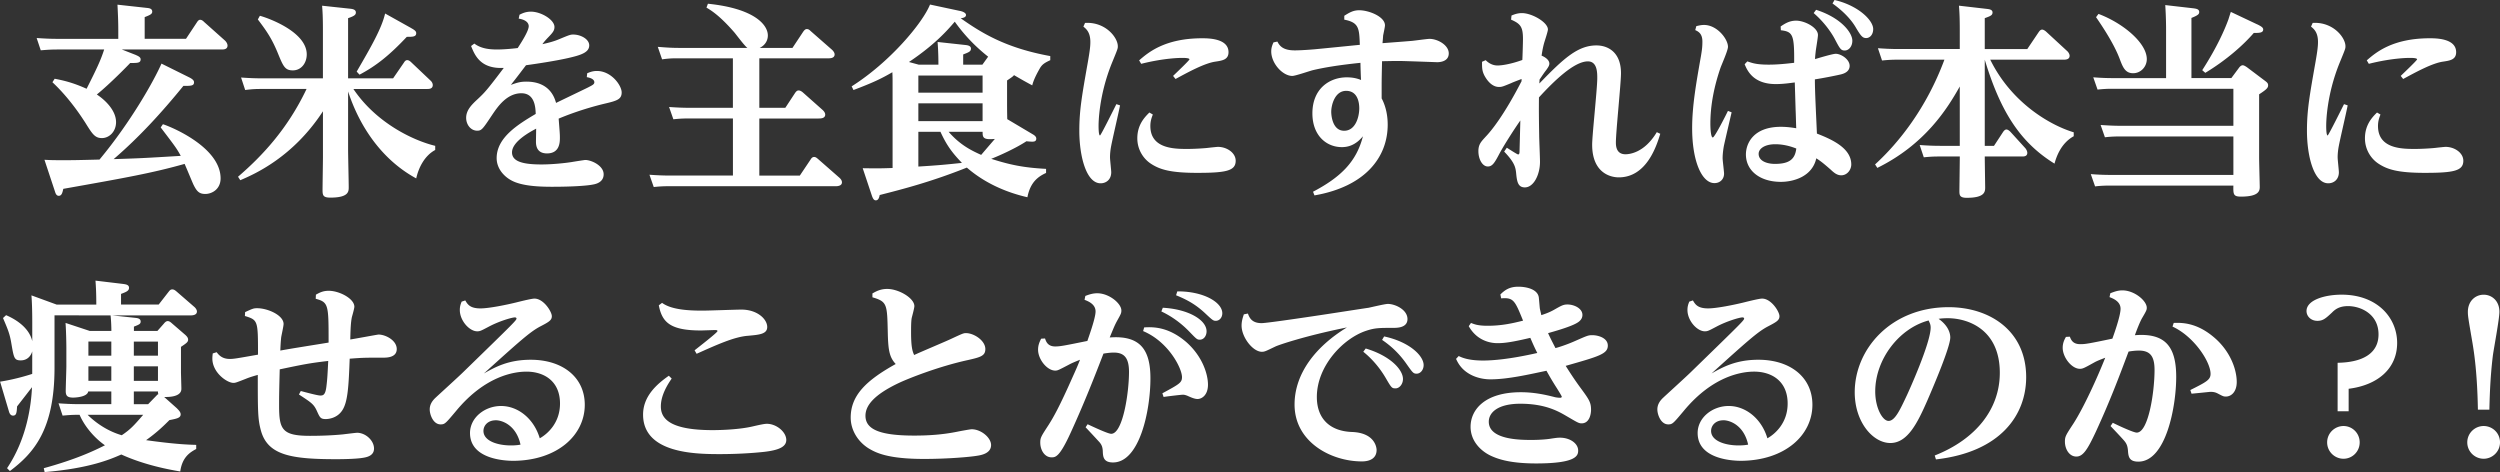 <svg xmlns="http://www.w3.org/2000/svg" width="797.49" height="150.59"><rect width="100%" height="100%" fill="#333333" stroke="none"/><path d="M43.36 17.56c1.24.52 1.5.91 1.5 1.37 0 1.17-.98 1.17-3.33 1.17-.85.91-6.4 6.59-10.64 10.05 2.68 1.76 6.13 5.09 6.13 8.81 0 3.07-2.22 5.09-4.5 5.09s-3.07-1.31-5.42-5.09c-.46-.65-4.44-7.18-10.38-12.73l.72-1.11c2.35.46 5.61 1.11 10.18 3.2 3.2-6.33 4.5-9.07 5.61-12.53H18.09c-1.44 0-2.87.07-5.09.26l-1.31-3.92c2.02.13 3.98.26 6.59.26h19.45v-3c0-2.68-.13-5.35-.26-7.9l9.46 1.04c.65.07 1.63.2 1.63 1.17 0 .72-.52 1.04-2.41 1.76v6.92h13.18l3.46-5.22c.33-.52.65-.85 1.04-.85.46 0 .85.26 1.31.72l6.66 5.94c.39.39.78.98.78 1.57 0 1.24-1.31 1.24-1.7 1.24H38.84l4.5 1.76zm8.61 22.06c3.92 1.31 18.4 7.77 18.4 17.29 0 3.39-2.68 4.96-4.89 4.96-1.89 0-2.68-.78-3.72-2.87-.33-.65-1.89-4.5-2.87-6.72-10.12 2.87-18.86 4.44-38.7 7.96-.26 1.11-.46 2.22-1.44 2.22-.78 0-1.04-.78-1.24-1.44l-3.33-10.05c2.28.13 3.07.13 6.4.13 2.42 0 3.33 0 11.16-.2 10.05-12.07 17.43-25.26 19.77-30.61l8.81 4.37c1.57.78 1.57 1.31 1.57 1.63 0 1.11-1.04 1.11-3.39 1.11-6.79 8.35-14.1 16.38-22.25 23.36 8.42-.26 9.72-.33 21.41-1.04-1.31-2.41-1.83-3.07-6.4-9.07l.72-1.04zm86.87 8.22c-3.33 1.76-5.29 5.55-6.07 9.07-10.7-5.81-17.95-16.18-21.73-27.74V47.7c0 1.89.2 10.31.2 12.01 0 1.37 0 3.33-5.87 3.33-2.28 0-2.48-.72-2.48-2.41s.13-9.07.13-10.64V35.5c-9.66 14.81-21.99 20.1-26.37 21.99l-.72-1.11c7.51-6.46 15.73-15.08 21.86-28H83.3c-1.31 0-2.48 0-5.09.33l-1.31-3.98c1.89.13 3.92.26 6.53.26h19.58V9.52c0-4.24-.13-6.07-.26-7.7l9.14.98c.46.07 1.63.2 1.63 1.17 0 .72-.39 1.11-2.48 1.83v19.19h14.36l3.46-5.03c.2-.33.52-.78 1.04-.78.46 0 .91.33 1.24.65l6.13 5.81c.52.46.78.98.78 1.5 0 1.24-1.24 1.24-1.7 1.24h-23.62c7.18 10.7 18.86 16.38 26.1 18.14v1.31zM82.91 5.03c3.65 1.04 14.94 5.42 14.94 12.33 0 2.68-1.7 5.09-4.44 5.09-2.54 0-3.07-1.31-4.83-5.61-1.96-4.76-3.72-7.18-6.33-10.64l.65-1.17zm48.23 3.92c1.31.72 1.63 1.11 1.63 1.63 0 1.17-1.11 1.17-3 1.17-5.48 5.81-9.66 9.2-15.08 12.07l-.91-.98c4.7-8.09 7.96-13.77 9.07-18.53l8.29 4.63zm56.2 14.41c.78-.33 1.7-.72 3.07-.72 4.63 0 7.9 4.63 7.9 6.85s-1.57 2.68-5.48 3.59c-7.05 1.7-12.47 3.85-14.62 4.76.33 4.31.39 4.83.39 6.07 0 1.37 0 5.03-4.11 5.03-3.26 0-3.52-2.48-3.52-3.72 0-.65.06-3.52.06-4.18-1.7.91-7.7 4.05-7.7 7.57 0 2.94 3.52 3.85 9.4 3.85 3 0 6.85-.33 9.72-.78.33-.07 4.05-.65 4.24-.65 1.89 0 5.87 1.76 5.87 4.57 0 2.61-2.61 3.13-3.39 3.26-1.5.33-5.81.72-13.12.72-3.92 0-9.46-.2-12.79-1.96-2.41-1.24-4.83-3.79-4.83-7.18 0-6.59 6.85-10.77 12.46-14.1-.07-2.02-.26-6.59-4.57-6.59-4.7 0-7.64 4.44-9.2 6.72-3.13 4.7-3.46 5.22-4.9 5.22-2.02 0-3.52-1.89-3.52-4.11 0-2.55 1.96-4.37 3.72-6 2.22-2.09 2.81-2.68 8.29-9.92-7.51.39-9.27-4.11-10.44-6.98l1.04-.78c2.15 1.63 4.83 1.89 7.37 1.89 1.7 0 4.31-.2 6.46-.46 1.31-2.02 3.52-5.48 3.52-6.98 0-.91-.72-2.02-3.2-2.41l.26-1.24c.78-.39 1.89-.98 3.65-.98 3.2 0 7.5 2.55 7.5 4.89 0 1.17-.59 1.83-1.89 3.2-.78.78-1.5 1.63-1.96 2.28 2.02-.46 3.65-.85 5.61-1.7 3-1.24 3.33-1.37 4.24-1.37 2.35 0 5.09 1.44 5.09 3.46 0 2.28-2.74 3.13-6.79 4.05-3.98.91-10.12 1.83-13.38 2.28-3.07 4.05-3.39 4.44-4.83 6.27 2.02-.72 3-1.04 4.96-1.04 7.5 0 9.01 5.22 9.46 6.79 1.57-.78 8.81-4.24 10.25-4.96 1.37-.72 1.96-.98 1.96-1.63 0-.39-.2-1.24-2.41-1.63l.13-1.24zm65.46-8.09l3.46-5.22c.26-.33.59-.78 1.11-.78s.85.26 1.24.65l6.85 6c.06.07.78.72.78 1.44 0 1.24-1.5 1.24-1.96 1.24h-22.06v15.79h8.29l3.13-4.76c.46-.65.78-.78 1.11-.78.46 0 .91.26 1.31.59l6.4 5.68c.26.26.78.78.78 1.44 0 1.24-1.5 1.24-2.09 1.24h-18.93v18.21h12.92l3.46-5.16c.2-.33.52-.78 1.11-.78.46 0 .78.26 1.24.65l6.85 6c.2.2.78.72.78 1.44 0 .98-1.04 1.24-1.96 1.24h-53.19c-1.11 0-2.48 0-4.89.26l-1.37-3.92c1.89.13 3.98.26 6.59.26h20.04V37.79h-14.1c-1.17 0-2.48 0-4.9.26l-1.37-3.92c1.89.13 3.98.26 6.59.26h13.77V18.6H216.1c-1.31 0-2.48 0-4.9.33l-1.37-3.98c1.89.13 3.92.33 6.59.33h21.99c-.85-.59-3.52-4.18-4.11-4.89-4.76-5.48-7.51-7.11-8.94-7.96l.46-1.24c14.81 1.5 19.12 6.72 19.12 10.12 0 .39 0 2.68-2.61 3.98h10.44zm80.94 39.88c-2.61 1.17-5.09 3-6 7.77-7.11-1.63-13.84-4.7-19.32-9.46-11.29 4.5-20.1 6.79-27.8 8.75-.13.72-.39 1.7-1.24 1.7-.59 0-.91-.52-1.24-1.44l-2.94-8.81c4.76.07 5.29.07 9.53-.07V26.83c0-1.5 0-2.35-.07-3.79-3.59 2.09-6.2 3.33-12.4 5.68l-.59-1.17c12.27-7.77 22.65-20.23 25-26.1l9.46 2.02c.13 0 2.02.39 2.02 1.31 0 .78-1.04.98-1.7 1.04 6.92 4.89 14.62 9.53 28.58 12.07v1.31c-1.83.85-2.61 1.37-3.33 2.61-1.83 3.2-2.22 4.63-2.42 5.42-1.96-1.04-3.13-1.7-5.81-3.26-.39.46-.59.59-2.22 1.7v6.79c0 1.83 0 2.87.06 5.55l8.35 4.96c.39.26.91.65.91 1.24 0 .98-.85.98-1.31.98-.59 0-1.31-.07-1.83-.13-3.39 2.22-8.42 4.5-11.23 5.61 5.94 1.89 10.18 2.81 17.49 3.2v1.31zm-34.39-34.52c0-.98 0-3.92-.26-7.24l9.01.98c.59.07 1.63.26 1.63 1.11 0 .91-.59 1.17-2.48 1.89v3.26h6.13l1.83-2.55c-4.11-3.26-7.57-6.85-10.64-11.16-2.35 2.74-6.33 7.31-14.62 12.86l3.13.85h6.27zm-6.4 3.46v5.48h20.49v-5.48h-20.49zm20.49 14.55v-5.68h-20.49v5.68h20.49zm-20.49 14.49c6.46-.39 9.01-.65 13.9-1.17-3.33-3.46-4.96-5.81-6.85-9.92h-7.05v11.09zm9.66-11.09c3.72 4.31 7.5 6.07 10.38 7.37 1.44-1.7 3.92-4.57 4.37-5.09-.91.07-1.44.07-1.63.07-2.28 0-2.28-.98-2.28-2.35h-10.83zm43.53-34.73c6.46-.39 10.44 4.63 10.44 7.44 0 .72 0 .78-1.83 5.22-4.31 10.57-4.31 19.45-4.31 20.17 0 .52 0 3.07.46 3.07.26 0 4.63-8.81 5.22-9.99l1.17.39c-.39 2.09-2.48 11.03-2.81 12.86-.26 1.31-.39 2.55-.39 3.72 0 .78.39 4.11.39 4.76 0 2.28-1.57 3.52-3.39 3.52-4.57 0-6.79-8.61-6.79-16.77 0-6.59.85-11.29 2.74-21.99.65-3.72.78-5.09.78-6.33 0-3-1.24-4.11-2.22-4.89l.52-1.17zm21.6 29.24c-.33.91-.78 1.96-.78 3.65 0 7.31 7.77 7.31 11.88 7.31 1.63 0 4.5-.13 6.4-.33.52-.07 3-.33 3.26-.33 2.87 0 5.68 1.89 5.68 4.44 0 3.26-3.2 3.85-12.33 3.85-8.61 0-11.88-1.11-14.55-2.81-2.41-1.5-4.5-4.44-4.5-8.22 0-4.37 2.41-6.79 3.85-8.22l1.11.65zm-4.37-17.29c2.74-2.35 8.03-7.05 20.1-7.05 1.89 0 8.42 0 8.42 4.44 0 2.41-2.02 2.68-4.11 3-3.46.46-8.81 3.39-12.79 5.55l-.78-.98c.72-.72 5.22-4.96 5.22-5.29 0-.46-1.76-.46-2.28-.46-.59 0-5.61 0-13.12 1.89l-.65-1.11zm77.41 12.2c.52.98 1.89 3.85 1.89 8.29 0 10.44-7.18 19.77-23.36 22.58l-.46-1.17c8.81-4.63 13.84-9.53 15.92-17.69-2.41 2.94-4.89 3.46-6.72 3.46-4.96 0-9.4-3.72-9.4-10.77 0-7.9 5.48-11.49 10.96-11.49 2.35 0 3.72.52 4.57.85-.06-.13-.2-4.63-.2-5.48-6.98.72-11.62 1.5-15.21 2.35-1.04.26-5.55 1.83-6.53 1.83-3.07 0-6.72-3.98-6.72-7.83 0-1.24.39-2.15.72-2.87l1.24-.26c.65 1.24 1.63 2.81 5.55 2.81 2.09 0 5.29-.26 6.13-.33 2.28-.2 12.53-1.24 14.62-1.44-.2-5.29-.26-7.11-4.96-8.03V5.03c1.57-.98 2.81-1.76 4.76-1.76 3.07 0 8.22 2.02 8.22 4.83 0 .52-.52 2.81-.59 3.26-.06.85-.13 1.76-.2 2.41 6.92-.52 7.64-.59 9.27-.72.91-.07 4.96-.65 5.74-.65 2.55 0 6.13 1.96 6.13 4.63 0 2.81-3.26 2.81-3.72 2.81-.2 0-10.38-.39-12.27-.39-2.41 0-3.98.07-5.29.07-.07 3.26-.13 5.29-.13 8.09v3.85zm-12.01 10.25c3.65 0 4.83-4.44 4.83-7.18 0-1.83-.52-5.55-4.18-5.55s-4.76 4.63-4.76 6.66c0 1.5.52 6.07 4.11 6.07zm56.59-16.52c-.46.2-2.74 1.04-3.26 1.31-2.68 1.11-3 1.24-3.92 1.24-2.81 0-4.44-3.26-4.7-3.72-.72-1.5-.72-2.35-.72-4.31l1.17-.52c.46.46 1.76 1.7 3.79 1.7 1.11 0 3.98-.33 7.9-1.76.07-1.24.2-5.61.2-6.66 0-3.92-.78-4.89-3.79-6.2l.13-1.31c.78-.33 1.89-.78 3.33-.78 3.2 0 8.29 2.94 8.29 5.22 0 .59-.91 3.33-1.11 3.98-.39 1.31-.65 2.61-.91 4.37.98.39 2.48 1.31 2.48 2.55 0 .59-.33 1.11-.98 2.02-.85 1.11-.91 1.24-2.15 3.07 0 .33-.06.85-.06 1.24 7.77-8.03 12.27-12.14 18.21-12.14 3.52 0 7.83 2.02 7.83 8.88 0 3.2-1.63 18.66-1.63 22.12 0 1.57.39 3.72 3.07 3.72 1.17 0 6-.39 9.98-7.05l1.11.52c-1.17 3.79-4.31 13.9-13.25 13.9-2.74 0-8.48-1.5-8.48-10.44 0-3 1.63-17.82 1.63-21.21 0-1.76 0-5.35-3-5.35-4.31 0-10.64 6.07-15.6 11.49-.06 4.05 0 8.03.07 12.07 0 1.24.26 7.11.26 8.48 0 4.11-2.02 8.16-4.83 8.16-2.28 0-2.54-1.96-2.81-4.83-.2-1.63-.52-3.2-3.79-6.59l.85-1.24c.52.33 3.33 2.15 3.59 2.15.39 0 .46-.46.46-.85 0-.13.26-9.66.26-9.99-2.15 3.07-5.22 7.9-6.66 10.57-1.57 3-2.28 4.11-3.72 4.11-1.7 0-3-2.28-3-4.89 0-2.15.85-3 2.28-4.57 1.89-1.96 5.94-6.98 11.49-17.75v-.72zM541.1 8.35c.78-.2 1.57-.39 2.48-.39 4.18 0 7.64 4.5 7.64 6.98 0 1.17-2.09 5.81-2.42 6.79-1.96 5.74-3.2 11.75-3.2 17.75 0 .78.07 4.37.78 4.37.59 0 4.31-7.37 4.83-8.48l1.17.46c-.39 1.7-2.09 8.94-2.41 10.44-.2.91-.46 2.74-.46 4.18 0 .78.46 4.24.46 4.96 0 1.63-1.17 3-3.07 3-3.98 0-7.11-6.85-7.11-17.56 0-7.11 1.31-14.49 2.81-22.97.26-1.63.46-2.68.46-4.63 0-2.55-1.31-3.2-2.28-3.65l.33-1.24zm26.95.07c1.17-.78 2.68-1.83 4.89-1.83 2.81 0 6.98 2.22 6.98 4.57 0 .85-.65 4.5-.72 5.29-.07.65-.2 1.63-.2 2.41 1.04-.33 5.61-1.7 6.59-1.7 1.7 0 4.44 1.76 4.44 3.85 0 1.04-.59 2.22-2.87 2.74-2.02.46-5.29 1.11-8.22 1.57 0 3.98.39 11.16.65 17.29 4.83 1.89 10.96 4.63 10.96 9.85 0 1.7-1.31 3.46-3.2 3.46-1.37 0-2.35-.85-3.39-1.83-1.96-1.7-2.94-2.55-4.57-3.59-1.31 5.94-7.44 7.51-11.29 7.51-6.72 0-11.16-3.59-11.16-8.75 0-3.39 2.28-8.81 11.16-8.81 1.96 0 3.72.26 4.89.46-.07-1.76-.13-4.63-.2-6l-.26-8.61c-1.63.2-3.65.52-6.07.52-6.98 0-9.01-4.05-9.92-6.33l.85-.91c1.57.52 2.81 1.04 6.85 1.04 3.2 0 6.33-.39 8.09-.59.07-8.94-.39-9.92-4.24-10.38l-.07-1.24zm4.96 38.96c-1.17-.46-3.65-1.37-6.72-1.37-3.26 0-5.29 1.37-5.29 3.07 0 2.28 2.68 3.26 5.48 3.2 4.31-.07 6.13-1.5 6.53-4.89zm6.33-44.25c7.96 2.55 11.55 7.31 11.55 9.85 0 1.89-1.17 3.13-2.42 3.13-1.17 0-1.5-.46-3.07-3.46-.46-.91-2.61-4.83-6.85-8.48l.78-1.04zM585.21 0c7.57 1.76 12.33 6.46 12.33 9.27 0 1.83-1.11 2.87-2.22 2.87s-1.63-.52-3.26-3.26c-1.04-1.83-3.2-4.7-7.5-7.77l.65-1.11zm76.3 43.46c-4.31 2.35-5.68 7.11-6.13 8.74-10.77-6.66-17.16-16.32-22.25-33.15v27.48h2.94l2.74-4.18c.33-.52.72-1.04 1.24-1.04.59 0 1.31.78 1.37.85l4.63 5.09c.33.39.65.98.65 1.5 0 1.17-1.11 1.17-1.63 1.17h-11.94c0 1.44.13 9.53.13 9.79 0 1.37 0 3.39-5.87 3.39-2.35 0-2.35-.91-2.35-2.35 0-.26.13-9.72.13-10.83h-6.4c-1.31 0-2.48 0-5.09.26l-1.31-3.92c1.89.13 3.92.26 6.59.26h6.2V27.59c-3.98 7.11-11.09 18.47-26.3 25.97l-.72-1.11c7.57-6.92 16.38-17.95 22.12-33.41h-14.81c-1.31 0-2.48 0-5.09.26l-1.31-3.92c1.89.13 3.92.26 6.53.26h19.58V9.51c0-4.18-.13-6.07-.26-7.7l9.01 1.04c.59.07 1.7.2 1.7 1.11s-.65 1.17-2.48 1.83v9.85h13.57l3.65-5.42c.2-.26.52-.78 1.11-.78.46 0 1.11.52 1.24.65l6.72 6.2c.39.33.78.98.78 1.5 0 1.04-.98 1.24-1.7 1.24h-23.62c6.85 13.97 19.38 21.01 26.63 23.17v1.24zm52.68-21.79c.2-.26.65-.85 1.24-.85.46 0 1.17.52 1.37.65l5.55 4.18c.78.59 1.17.85 1.17 1.57 0 .85-.59 1.37-2.87 2.87v20.17c0 1.5.2 8.75.2 9.33 0 1.24-.2 3.13-6 3.13-2.41 0-2.48-.72-2.41-3.52h-39.22c-1.04 0-2.74 0-4.9.26l-1.37-3.92c1.7.13 3.65.26 6.59.26h38.9V43.53h-36.09c-1.04 0-2.74 0-4.89.26l-1.37-3.92c2.09.13 3.85.26 6.59.26h35.76V28.32H674c-1.31 0-2.48 0-4.89.26l-1.37-3.92c1.7.13 3.65.26 6.59.26h16.64V9.84c0-1.31 0-4.18-.26-8.22l9.07 1.04c.85.13 1.76.26 1.76 1.17 0 .65-.33 1.04-2.48 1.89v19.19h12.73l2.42-3.26zM669.42 4.44c7.83 2.94 15.4 9.27 15.4 14.42 0 2.41-1.89 4.5-4.37 4.5s-3.26-1.89-4.18-4.31c-1.57-4.31-4.76-9.4-7.64-13.57l.78-1.04zm50.64 3.33c1.31.65 1.89 1.04 1.89 1.63 0 1.11-1.31 1.11-3 1.11-3.39 3.92-8.68 8.61-15.47 12.73l-.98-.85c4.83-7.51 7.18-12.99 8.35-16.18.13-.39.65-2.09.78-2.41l8.42 3.98zm17.69-.46c6.46-.39 10.44 4.63 10.44 7.44 0 .72 0 .78-1.83 5.22-4.31 10.57-4.31 19.45-4.31 20.17 0 .52 0 3.07.46 3.07.26 0 4.63-8.81 5.22-9.99l1.17.39c-.39 2.09-2.48 11.03-2.81 12.86-.26 1.31-.39 2.55-.39 3.72 0 .78.39 4.11.39 4.76 0 2.28-1.57 3.52-3.39 3.52-4.57 0-6.79-8.61-6.79-16.77 0-6.59.85-11.29 2.74-21.99.65-3.72.78-5.09.78-6.33 0-3-1.24-4.11-2.22-4.89l.52-1.17zm21.6 29.24c-.33.91-.78 1.96-.78 3.65 0 7.31 7.77 7.31 11.88 7.31 1.63 0 4.5-.13 6.4-.33.52-.07 3-.33 3.26-.33 2.87 0 5.68 1.89 5.68 4.44 0 3.26-3.2 3.85-12.33 3.85-8.61 0-11.88-1.11-14.55-2.81-2.41-1.5-4.5-4.44-4.5-8.22 0-4.37 2.41-6.79 3.85-8.22l1.11.65zm-4.37-17.29c2.74-2.35 8.03-7.05 20.1-7.05 1.89 0 8.42 0 8.42 4.44 0 2.41-2.02 2.68-4.11 3-3.46.46-8.81 3.39-12.79 5.55l-.78-.98c.72-.72 5.22-4.96 5.22-5.29 0-.46-1.76-.46-2.28-.46-.59 0-5.61 0-13.12 1.89l-.65-1.11zM56.52 130.35c.52.52 1.11 1.11 1.11 1.83 0 1.11-1.17 1.37-3.59 1.83-1.57 1.57-3.85 3.85-7.44 6.4 9.33 1.31 13.57 1.44 15.99 1.5v1.31c-1.76.98-4.44 2.41-5.09 7.18-3.46-.59-11.36-2.02-18.8-5.42-3.39 1.5-10.18 4.44-24.47 5.61l-.26-1.24c10.25-2.81 16.05-5.55 19.51-7.31-3.39-2.35-6.53-6.07-8.09-9.72-1.7 0-2.61 0-5.42.26l-1.3-3.92c1.96.13 3.98.26 6.59.26h10.25v-4.05h-7.37c-.26 1.76-4.05 1.96-4.76 1.96-1.83 0-2.41-.52-2.41-2.09 0-1.31.2-6.79.2-7.9v-5.48c0-1.83-.07-5.61-.26-8.35l7.7 2.55h6.92c0-1.04-.06-3.2-.26-4.96H17.39v16.77c0 19.64-6.59 27.15-14.23 32.89l-.91-.91c6.4-9.53 7.7-20.23 7.96-25.84-2.22 2.87-2.48 3.2-4.76 6.13-.13 2.02-.2 2.94-1.31 2.94-.72 0-1.11-.65-1.3-1.37l-2.81-9.46c1.63-.26 5.42-.91 10.25-2.48v-7.18c-.52 1.76-1.83 2.87-3.65 2.87-2.09 0-2.22-.78-3-5.35-.52-3.2-1.17-4.63-2.67-8.16l.98-.91c2.61 1.11 7.31 3.72 8.35 8.29v-5.87c0-4.5-.13-7.11-.26-8.74l8.03 2.94h12.66c0-3.85-.13-5.87-.26-7.64l8.68 1.04c.98.13 2.02.26 2.02 1.24s-.85 1.31-2.55 1.96v3.39h12.01l3.2-4.11c.46-.59.72-.72 1.17-.72s.85.26 1.24.59L62.1 98c.33.33.72.85.72 1.37 0 1.24-1.63 1.24-2.02 1.24h-25l7.31.78c.72.07 1.76.2 1.76 1.17 0 .78-.46.98-2.15 1.63v1.37h7.5l2.02-2.28c.26-.33.72-.85 1.24-.85.39 0 .72.13 1.37.72l4.31 3.72c.33.33.85.78.85 1.5 0 .78-.65 1.17-2.28 2.28v7.96c0 .85.13 4.63.13 5.42 0 2.74-4.44 2.61-5.48 2.61l4.18 3.72zm-28.58 1.96c1.11 1.11 5.03 4.83 10.9 6.53 2.81-1.89 3.92-3.13 6.85-6.53H27.94zm.26-23.36v4.5h7.31v-4.5H28.2zm0 7.9v4.63h7.31v-4.63H28.2zm22.19-3.39v-4.5h-7.7v4.5h7.7zm0 8.03v-4.63h-7.7v4.63h7.7zm-.65 4.89c.46-.46.46-.52.78-.65-.13-.33-.13-.46-.13-.85h-7.7v4.05h4.57l2.48-2.55zM100.77 94c1.37-.78 2.42-1.24 4.11-1.24 3.33 0 8.16 2.48 8.16 5.09 0 .52-.65 2.81-.78 3.26-.33 1.5-.46 3.72-.52 7.18 1.44-.2 8.68-1.57 9.01-1.57 2.22 0 5.81 1.83 5.81 4.63s-3.39 2.74-4.37 2.74c-5.74 0-6.33 0-10.64.33-.33 8.75-.59 13.77-2.35 16.45-1.76 2.74-4.83 2.81-5.29 2.81-1.7 0-1.89-.52-2.87-2.68-.98-2.09-1.7-2.55-5.68-5.16l.59-1.11c1.44.39 5.35 1.44 6.2 1.44s1.63-.07 1.96-2.81c.33-2.61.39-4.24.59-8.22-6.13.72-7.96 1.11-15.47 2.68-.2 7.77-.2 8.61-.2 11.62 0 7.57.98 9.59 9.85 9.59 3.33 0 7.11-.13 10.44-.46.65-.07 4.24-.52 4.57-.52 2.74 0 5.42 2.48 5.42 5.03s-2.74 2.87-4.31 3.07c-2.15.26-5.55.33-7.64.33-14.49 0-21.99-1.24-24.15-9.2-.98-3.65-.98-6.2-.98-17.69-.91.26-2.35.65-3.79 1.24-3 1.17-3.33 1.31-3.98 1.31-2.02 0-6.72-3.26-6.72-7.77 0-.65.07-1.17.13-1.63l1.24-.39c.65.85 1.7 2.15 4.18 2.15 1.24 0 2.02-.13 9.01-1.37 0-10.9 0-11.03-4.18-12.33l.07-1.24c2.42-1.11 2.68-1.24 3.85-1.24 3.33 0 8.42 2.22 8.42 5.03 0 .72-.72 3.79-.78 4.37-.13 1.31-.2 2.48-.26 4.11 3.46-.65 10.25-1.7 15.4-2.55 0-12.07 0-12.86-4.11-13.97l.06-1.31zm47.65 1.83c.72 1.24 1.5 2.55 4.83 2.55 2.81 0 8.42-1.17 11.36-1.89 2.35-.59 5.09-1.24 5.87-1.24 2.94 0 5.55 4.18 5.55 5.61 0 1.31-.91 1.83-3.79 3.33-3.2 1.7-6.53 4.7-17.88 14.94 3.59-2.02 7.77-4.37 14.95-4.37 10.12 0 17.23 5.55 17.23 14.36 0 9.72-8.74 17.75-22.71 17.88-2.48 0-13.9-.39-13.9-8.88 0-4.83 4.63-8.61 9.92-8.61s10.44 3.92 12.33 10.31c2.22-1.24 6.46-4.7 6.46-11.09 0-7.11-5.03-10.18-10.7-10.18-3.92 0-13.18 1.37-22.38 12.46-3.46 4.11-3.65 4.37-5.02 4.37-2.35 0-3.46-3.13-3.46-4.76 0-1.37.59-2.55 1.83-3.72 1.24-1.17 7.5-6.85 8.88-8.22 16.58-16.12 16.97-16.51 16.97-17.1 0-.2-.26-.33-.52-.33-.91 0-4.96 1.17-8.29 2.94-2.48 1.31-2.81 1.5-3.72 1.5-2.48 0-5.55-3.39-5.55-6.79 0-1.04.2-1.76.59-2.68l1.17-.39zm9.72 38.24c-2.54 0-3.92 1.7-3.92 3.39 0 3.26 4.63 4.63 8.75 4.63 1.44 0 2.48-.13 3.07-.26-1.37-6.2-5.81-7.77-7.9-7.77zm56.13-13.31c-2.74 3.92-3.46 6.79-3.46 8.88 0 3.72 2.55 7.57 16.51 7.57 2.81 0 8.55-.2 12.73-1.17 2.55-.59 3.85-.85 4.57-.85 3.07 0 6.2 2.61 6.2 5.16 0 2.22-2.48 3.26-7.05 3.79-6 .65-11.75.72-14.16.72-7.7 0-24.47-.2-24.47-12.6 0-5.74 4.18-9.59 8.22-12.4l.91.91zm-3.07-24.15c3.07 2.28 8.88 2.48 12.92 2.48 1.96 0 10.64-.33 12.4-.33 5.09 0 8.22 3.07 8.22 5.55 0 2.28-2.54 2.48-6.2 2.81-4.37.33-10.05 2.94-16.32 5.74l-.65-1.11c1.31-1.04 7.31-5.68 7.31-6.13 0-.33-.46-.33-.78-.33-.72 0-3.85.13-4.5.13-9.72 0-12.4-2.55-13.44-8.03l1.04-.78zm67.1-3c1.04-.59 2.48-1.44 4.7-1.44 3.72 0 8.68 2.94 8.68 5.48 0 .65-.72 3.26-.85 3.79-.2 1.11-.2 3-.2 4.57 0 4.83.46 6.07.98 7.24 1.76-.85 10.18-4.37 11.81-5.16 3.52-1.63 3.92-1.83 4.7-1.83 2.54 0 6.2 2.35 6.2 5.09 0 2.22-1.63 2.61-5.61 3.52-9.27 2.02-18.79 5.81-21.86 7.24-8.16 3.85-10.77 7.31-10.77 10.51 0 4.24 4.31 6.33 15.53 6.33 4.44 0 8.94-.26 13.77-1.24.59-.13 4.11-.78 4.57-.78 3 0 6.2 2.68 6.2 5.03 0 2.74-3.26 3.26-4.7 3.46-1.96.33-8.88.98-16.71.98-11.68 0-15.4-2.02-17.69-3.39-3.52-2.22-5.68-5.94-5.68-9.79 0-7.11 4.96-11.88 14.36-17.1-2.09-2.22-2.42-4.63-2.54-10.38-.2-8.68-.2-9.53-4.89-10.9V93.6zm68.6 41.7c1.83.85 6.53 3.07 7.57 3.07 3.72 0 5.68-13.12 5.68-19.71 0-4.57-1.57-6.2-4.89-6.2-1.04 0-2.48.2-3.26.33-2.61 6.79-6.07 15.66-10.44 25.19-3.59 7.9-4.89 7.9-6.13 7.9-2.22 0-3.59-2.35-3.59-4.7 0-1.57.26-1.96 2.68-5.68 1.44-2.28 3.33-5.48 7.77-15.53.72-1.57 1.7-3.79 2.22-5.22-.91.39-2.35.91-3.65 1.63-3.13 1.63-3.46 1.83-4.24 1.83-2.61 0-5.48-3.59-5.48-6.66 0-1.37.39-2.35.98-3.52l1.24-.07c.33.98.85 2.55 3.26 2.55 1.63 0 3.2-.33 10.25-1.76.26-.85 2.61-7.18 2.61-9.4 0-2.35-2.35-3.26-3.52-3.72l.26-1.24c1.04-.39 2.28-.85 3.79-.85 3.79 0 7.7 3.26 7.7 5.48 0 .85-.13 1.11-1.3 3.2-.78 1.44-.91 1.76-2.42 5.42 9.66-.72 12.99 3.79 12.99 13.05 0 10.31-3.46 26.82-11.94 26.82-3.07 0-3.2-1.83-3.26-3.65-.07-1.24-.33-2.02-1.17-2.94a385.18 385.18 0 00-4.31-4.63l.65-.98zm18.08-30.87c2.54-.13 7.5-.39 13.38 4.63 5.22 4.57 6.98 10.31 6.98 13.64s-1.96 4.57-3.33 4.57c-.85 0-1.83-.39-3.26-1.04-.52-.2-.98-.33-1.37-.33-.59 0-4.96.52-6.2.72l-.39-1.17c5.42-2.94 6.26-3.39 6.26-5.16 0-2.81-4.31-11.29-12.4-14.68l.33-1.17zm5.94-6.27c8.35.46 13.97 3.98 13.97 7.51 0 1.5-.91 2.68-2.15 2.68-.91 0-1.11-.26-3.39-2.61-3.72-3.85-7.37-5.68-8.88-6.4l.46-1.17zm4.63-5.22c8.29-.07 14.36 3.46 14.36 6.98 0 1.31-.85 2.41-2.09 2.41-.78 0-1.04-.2-3.39-2.41-2.87-2.68-5.55-4.24-9.27-5.74l.39-1.24zm22.52 7.06c.46 1.24 1.17 3.07 4.37 3.07 1.83 0 17.43-2.35 20.82-2.87 2.61-.39 12.66-1.96 13.25-2.02.98-.2 5.29-1.24 6.2-1.24 2.35 0 6.27 1.83 6.27 4.83 0 2.81-3.33 2.81-4.57 2.81-4.31 0-5.81 0-8.55.91-7.37 2.41-15.79 11.22-15.79 21.14 0 7.05 4.31 10.9 11.16 11.16 7.57.26 7.9 5.22 7.9 5.74 0 2.55-1.96 3.65-4.7 3.65-9.85 0-21.47-6.2-21.47-18.14 0-9.85 6.66-18.47 16.71-24.6-13.58 2.74-21.8 5.61-22.78 6.07-3.13 1.5-3.46 1.7-4.37 1.7-2.87 0-6.46-4.63-6.46-8.35 0-1.57.46-2.74.72-3.59l1.31-.26zm37.59 11.16c7.9 2.35 11.88 6.79 11.88 9.72 0 1.7-1.17 3-2.35 3s-1.31-.13-3.2-3.39c-.59-.98-2.87-4.89-7.11-8.29l.78-1.04zm5.87-3.85c8.16 1.76 12.6 6.2 12.6 9.14 0 1.57-1.04 2.74-2.22 2.74-1.04 0-1.24-.26-3.26-3.13-2.87-4.11-5.94-6.4-7.77-7.64l.65-1.11zm27.68-4.31c1.17.46 2.28.91 5.35.91 4.63 0 8.16-.85 11.29-1.63-2.61-6.4-3-7.44-6.98-7.11l-.26-1.24c1.5-1.5 3-2.48 5.74-2.48 2.54 0 6.2.78 6.53 3.46.07.59.26 3 .33 3.52.2.98.39 1.63.46 2.09 1.04-.33 2.55-.85 4.05-1.7 2.41-1.37 3-1.7 4.31-1.7 2.09 0 4.76 1.24 4.76 3.33 0 1.76-1.63 2.55-2.74 3.07-2.28 1.04-5.68 2.02-8.22 2.74 1.04 2.28 1.89 3.79 2.35 4.76.46-.07 3.59-1.04 6.33-2.28 3.72-1.63 4.11-1.83 5.42-1.83 1.83 0 4.96.85 4.96 3.33 0 2.68-2.94 3.46-13.44 6.46.91 1.44 2.68 4.24 4.76 7.05 2.68 3.65 3.33 4.57 3.33 6.98 0 1.37-.52 4.31-3 4.31-.91 0-1.3-.26-4.76-2.28-2.68-1.57-6.85-3.98-14.81-3.98-7.05 0-10.05 2.74-10.05 5.74 0 5.81 10.25 5.81 13.7 5.81 2.02 0 4.11-.13 5.61-.33 2.15-.33 2.61-.39 3.39-.39 3.2 0 5.81 1.83 5.81 4.11 0 1.63-.59 4.11-13.44 4.11-8.88 0-12.66-1.63-14.62-2.55-2.81-1.37-6.26-4.44-6.26-9.14 0-5.42 4.5-11.03 16.05-11.03 4.18 0 7.77.78 10.83 1.57.52.13 1.31.2 1.7.2.26 0 .52-.13.52-.33s-.98-1.76-1.5-2.61c-1.3-2.02-2.15-3.46-3.39-5.68-5.55 1.17-12.33 2.74-17.88 2.74-3.13 0-6.59-1.04-8.94-3.46-1.11-1.17-1.63-2.22-2.02-3.07l.85-.91c1.04.52 3.13 1.44 7.77 1.44 2.94 0 8.42-.39 17.29-2.41-1.04-2.09-1.37-2.87-2.22-4.83-5.81 1.37-8.22 1.7-10.44 1.7-1.04 0-6.2-.07-9.2-5.42l.72-1.04zm70.82-7.18c.72 1.24 1.5 2.55 4.83 2.55 2.81 0 8.42-1.17 11.36-1.89 2.35-.59 5.09-1.24 5.87-1.24 2.94 0 5.55 4.18 5.55 5.61 0 1.31-.91 1.83-3.79 3.33-3.2 1.7-6.53 4.7-17.88 14.94 3.59-2.02 7.77-4.37 14.95-4.37 10.12 0 17.23 5.55 17.23 14.36 0 9.72-8.74 17.75-22.71 17.88-2.48 0-13.9-.39-13.9-8.88 0-4.83 4.63-8.61 9.92-8.61s10.44 3.92 12.33 10.31c2.22-1.24 6.46-4.7 6.46-11.09 0-7.11-5.03-10.18-10.7-10.18-3.92 0-13.18 1.37-22.38 12.46-3.46 4.11-3.65 4.37-5.02 4.37-2.35 0-3.46-3.13-3.46-4.76 0-1.37.59-2.55 1.83-3.72 1.24-1.17 7.5-6.85 8.88-8.22 16.58-16.12 16.97-16.51 16.97-17.1 0-.2-.26-.33-.52-.33-.91 0-4.96 1.17-8.29 2.94-2.48 1.31-2.81 1.5-3.72 1.5-2.48 0-5.55-3.39-5.55-6.79 0-1.04.2-1.76.59-2.68l1.17-.39zm9.72 38.24c-2.54 0-3.92 1.7-3.92 3.39 0 3.26 4.63 4.63 8.75 4.63 1.44 0 2.48-.13 3.07-.26-1.37-6.2-5.81-7.77-7.9-7.77zm67.43 11.23c13.05-5.16 20.75-14.75 20.75-26.37 0-13.97-10.31-17.42-16.58-17.42-1.17 0-2.22.07-2.94.2 3.39 2.41 3.72 4.96 3.72 5.94 0 3.07-5.42 15.73-7.31 20.1-3.13 7.11-6.27 13.57-11.81 13.57s-11.36-6.66-11.36-16.18c0-13.84 11.62-27.15 29.96-27.15 12.99 0 24.73 7.44 24.73 22.32 0 12.07-8.16 23.89-28.78 26.24l-.39-1.24zm-18.99-20.43c0 5.29 2.35 9.4 4.24 9.4 2.02 0 3.59-3.33 5.94-8.35.52-1.11 7.5-16.51 7.5-21.41 0-.91-.2-1.31-.65-2.28-9.4 2.48-17.03 12.4-17.03 22.65zm62.07-17.49c.39.98.91 2.41 3.33 2.41 1.57 0 2.48-.13 10.25-1.76.33-.91 2.61-7.18 2.61-9.53s-2.35-3.26-3.52-3.72l.26-1.24c1.37-.52 2.42-.91 3.85-.91 3.85 0 7.77 3.33 7.77 5.55 0 .65-.13.98-1.44 3.2-.78 1.31-1.89 4.24-2.35 5.55 9.72-.78 13.18 3.65 13.18 13.31s-3.33 27.02-12.07 27.02c-3 0-3.2-1.63-3.33-3.65-.13-1.31-.39-2.09-1.24-3.07-.78-.91-3-3.26-4.31-4.63l.72-1.04c1.83.91 6.59 3.13 7.64 3.13 3.72 0 5.68-12.92 5.68-19.97 0-4.37-1.37-6.2-5.03-6.2-1.11 0-2.68.2-3.26.33-3.33 8.88-6 15.92-10.38 25.45-2.68 5.74-4.11 8.03-6.27 8.03-2.28 0-3.65-2.41-3.65-4.76 0-1.63.26-2.02 2.74-5.81 3.26-5.09 7.5-14.36 10.12-20.95-1.17.46-2.41.91-3.39 1.44-3.39 1.89-3.79 2.09-4.7 2.09-2.61 0-5.48-3.65-5.48-6.72 0-1.57.59-2.68 1.04-3.46l1.24-.07zm33.15-4.37c2.41-.07 7.11-.2 12.66 4.44 5.29 4.37 7.44 10.31 7.44 14.42 0 3.07-1.7 4.63-3.46 4.63-.78 0-.98-.13-2.48-.91-.85-.46-1.5-.59-2.41-.59-.33 0-2.48.26-6.07.59l-.39-1.17c5.09-2.55 6.46-3.26 6.46-5.16 0-3.85-5.29-11.94-12.14-15.08l.39-1.17zm55.8 28.19h-3.52v-15.47c2.54-.07 13.05-.26 13.05-9.07 0-6.53-5.74-9.01-9.72-9.01-2.94 0-4.24 1.17-5.16 2.09-2.02 1.89-2.87 2.61-4.63 2.61-2.02 0-3.46-1.44-3.46-3.13 0-3.46 5.68-5.22 11.22-5.22 11.29 0 17.69 7.31 17.69 15.4s-6.07 13.44-15.47 14.62v7.18zm3.52 9.92c0 2.94-2.35 5.22-5.16 5.22s-5.22-2.28-5.22-5.22 2.41-5.22 5.22-5.22 5.16 2.28 5.16 5.22zm44.76 0c0 2.94-2.41 5.22-5.22 5.22s-5.22-2.28-5.22-5.22 2.41-5.22 5.22-5.22 5.22 2.22 5.22 5.22zm-7.05-10.44c-.2-11.55-1.17-18.01-1.76-21.47-1.31-7.64-1.44-8.42-1.44-9.72 0-3.52 2.48-5.48 5.03-5.48s5.03 1.89 5.03 5.48c0 2.28-1.83 11.94-2.09 13.97-.91 7.37-1.04 14.42-1.11 17.23h-3.65z" fill="#fff"/></svg>